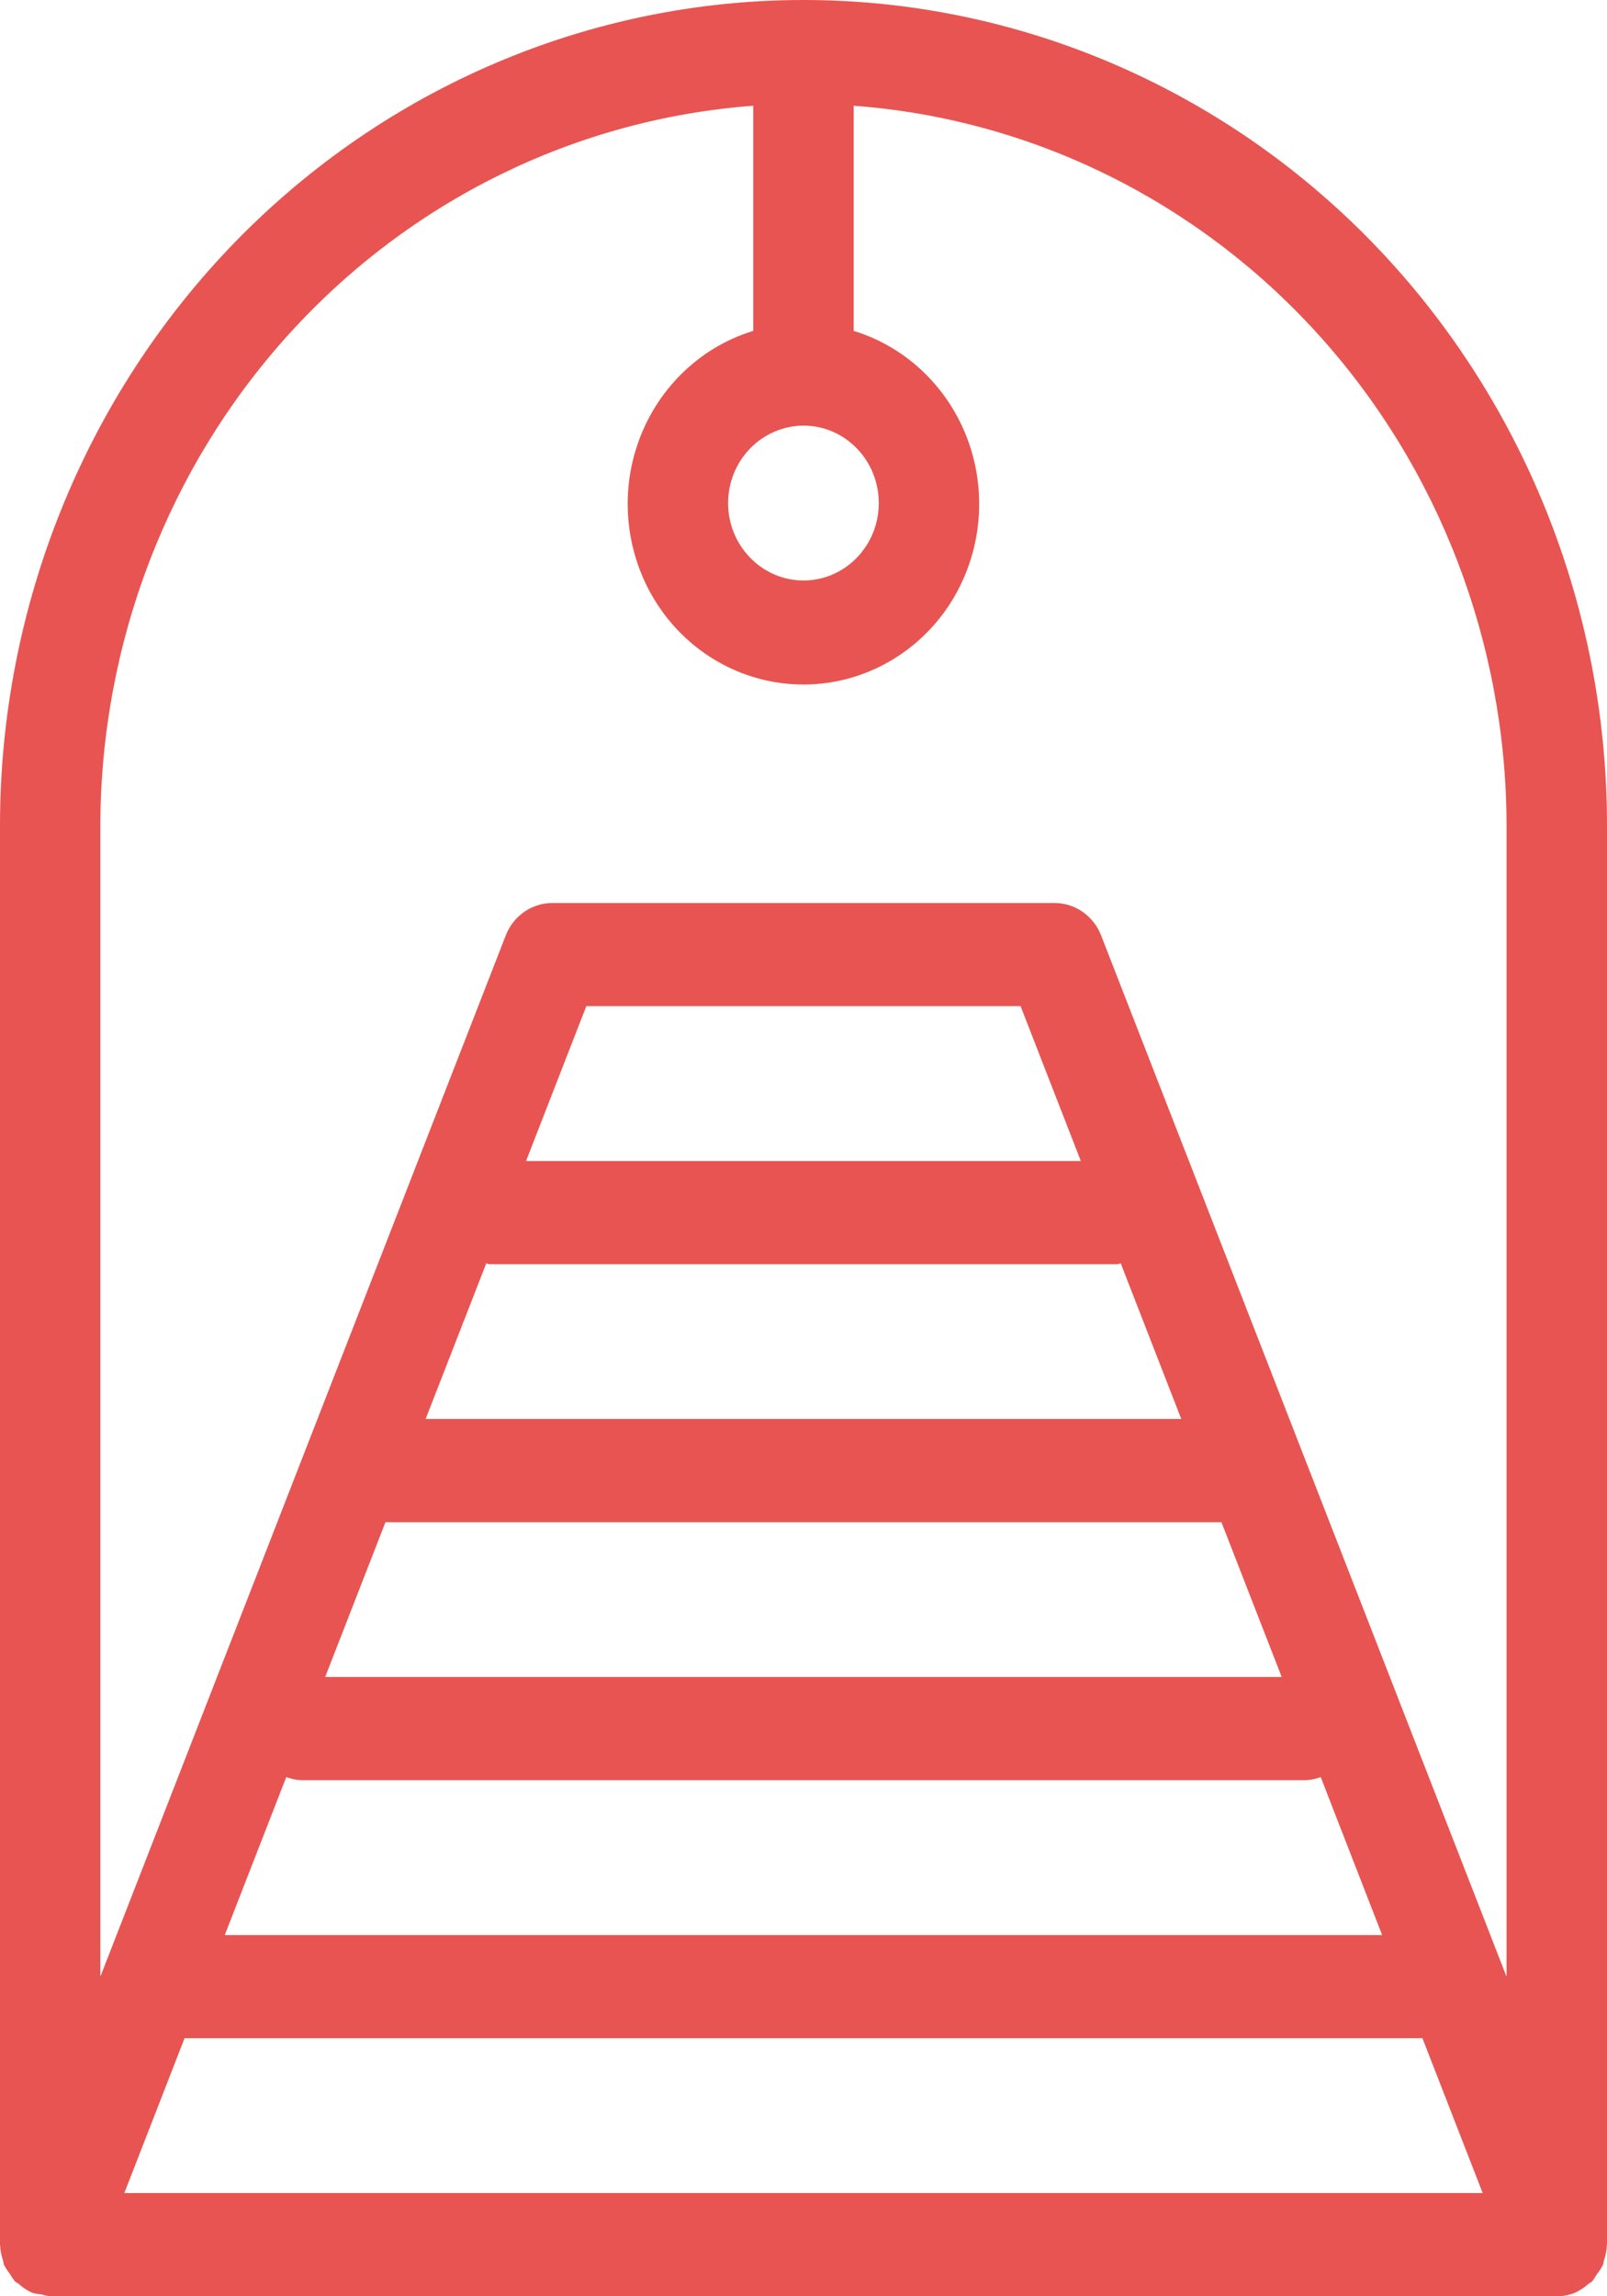 <svg width="14" height="20" viewBox="0 0 14 20" fill="none" xmlns="http://www.w3.org/2000/svg">
<path d="M13.911 19.808C13.932 19.783 13.95 19.756 13.965 19.726C13.97 19.715 13.969 19.702 13.973 19.69C13.988 19.646 13.997 19.601 13.999 19.554L14 19.55V7.191C14 5.284 13.262 3.455 11.95 2.106C10.637 0.758 8.856 0 7 0C5.144 0 3.363 0.758 2.05 2.106C0.738 3.455 0 5.284 0 7.191V19.55L0.001 19.554C0.003 19.601 0.012 19.646 0.027 19.69C0.031 19.702 0.03 19.715 0.035 19.726C0.05 19.756 0.068 19.783 0.089 19.808C0.1 19.829 0.114 19.849 0.129 19.869C0.138 19.878 0.153 19.884 0.164 19.893V19.893C0.196 19.922 0.232 19.947 0.272 19.965L0.275 19.968H0.275C0.303 19.976 0.331 19.981 0.359 19.983C0.385 19.991 0.411 19.997 0.437 20H13.561L13.563 20C13.619 20 13.674 19.989 13.725 19.968L13.729 19.965C13.768 19.947 13.805 19.922 13.837 19.893C13.848 19.884 13.862 19.879 13.872 19.869V19.869C13.887 19.849 13.9 19.829 13.912 19.808H13.911ZM7 3.707C7.174 3.707 7.341 3.778 7.464 3.905C7.587 4.031 7.656 4.203 7.656 4.382C7.656 4.56 7.587 4.732 7.464 4.858C7.341 4.985 7.174 5.056 7 5.056C6.826 5.056 6.659 4.985 6.536 4.858C6.412 4.732 6.343 4.56 6.343 4.382C6.343 4.203 6.413 4.031 6.536 3.905C6.659 3.779 6.826 3.708 7 3.707ZM6.562 0.921V2.882C6.088 3.027 5.712 3.398 5.551 3.879C5.391 4.359 5.466 4.89 5.754 5.304C6.041 5.717 6.505 5.962 7 5.962C7.494 5.962 7.958 5.717 8.246 5.304C8.533 4.89 8.608 4.359 8.448 3.879C8.287 3.398 7.911 3.027 7.437 2.882V0.921C8.98 1.035 10.425 1.745 11.48 2.908C12.535 4.071 13.123 5.601 13.125 7.191V17.217L9.593 8.148C9.527 7.977 9.366 7.865 9.187 7.865H4.812C4.633 7.865 4.472 7.977 4.406 8.148L0.874 17.217V7.191C0.877 5.601 1.464 4.071 2.519 2.908C3.574 1.745 5.019 1.036 6.562 0.921H6.562ZM4.236 11.004C4.246 11.005 4.255 11.011 4.265 11.011H9.734C9.745 11.011 9.753 11.005 9.764 11.004L10.291 12.359L3.708 12.359L4.236 11.004ZM4.583 10.112L5.108 8.763H8.891L9.416 10.112H4.583ZM3.358 13.258L10.641 13.258L11.166 14.606H2.833L3.358 13.258ZM2.494 15.478C2.536 15.494 2.58 15.503 2.625 15.505H11.375C11.42 15.503 11.464 15.494 11.506 15.478L12.041 16.854H1.958L2.494 15.478ZM1.608 17.752H12.392L12.917 19.101H1.083L1.608 17.752Z" fill="#E85451"/>
</svg>
